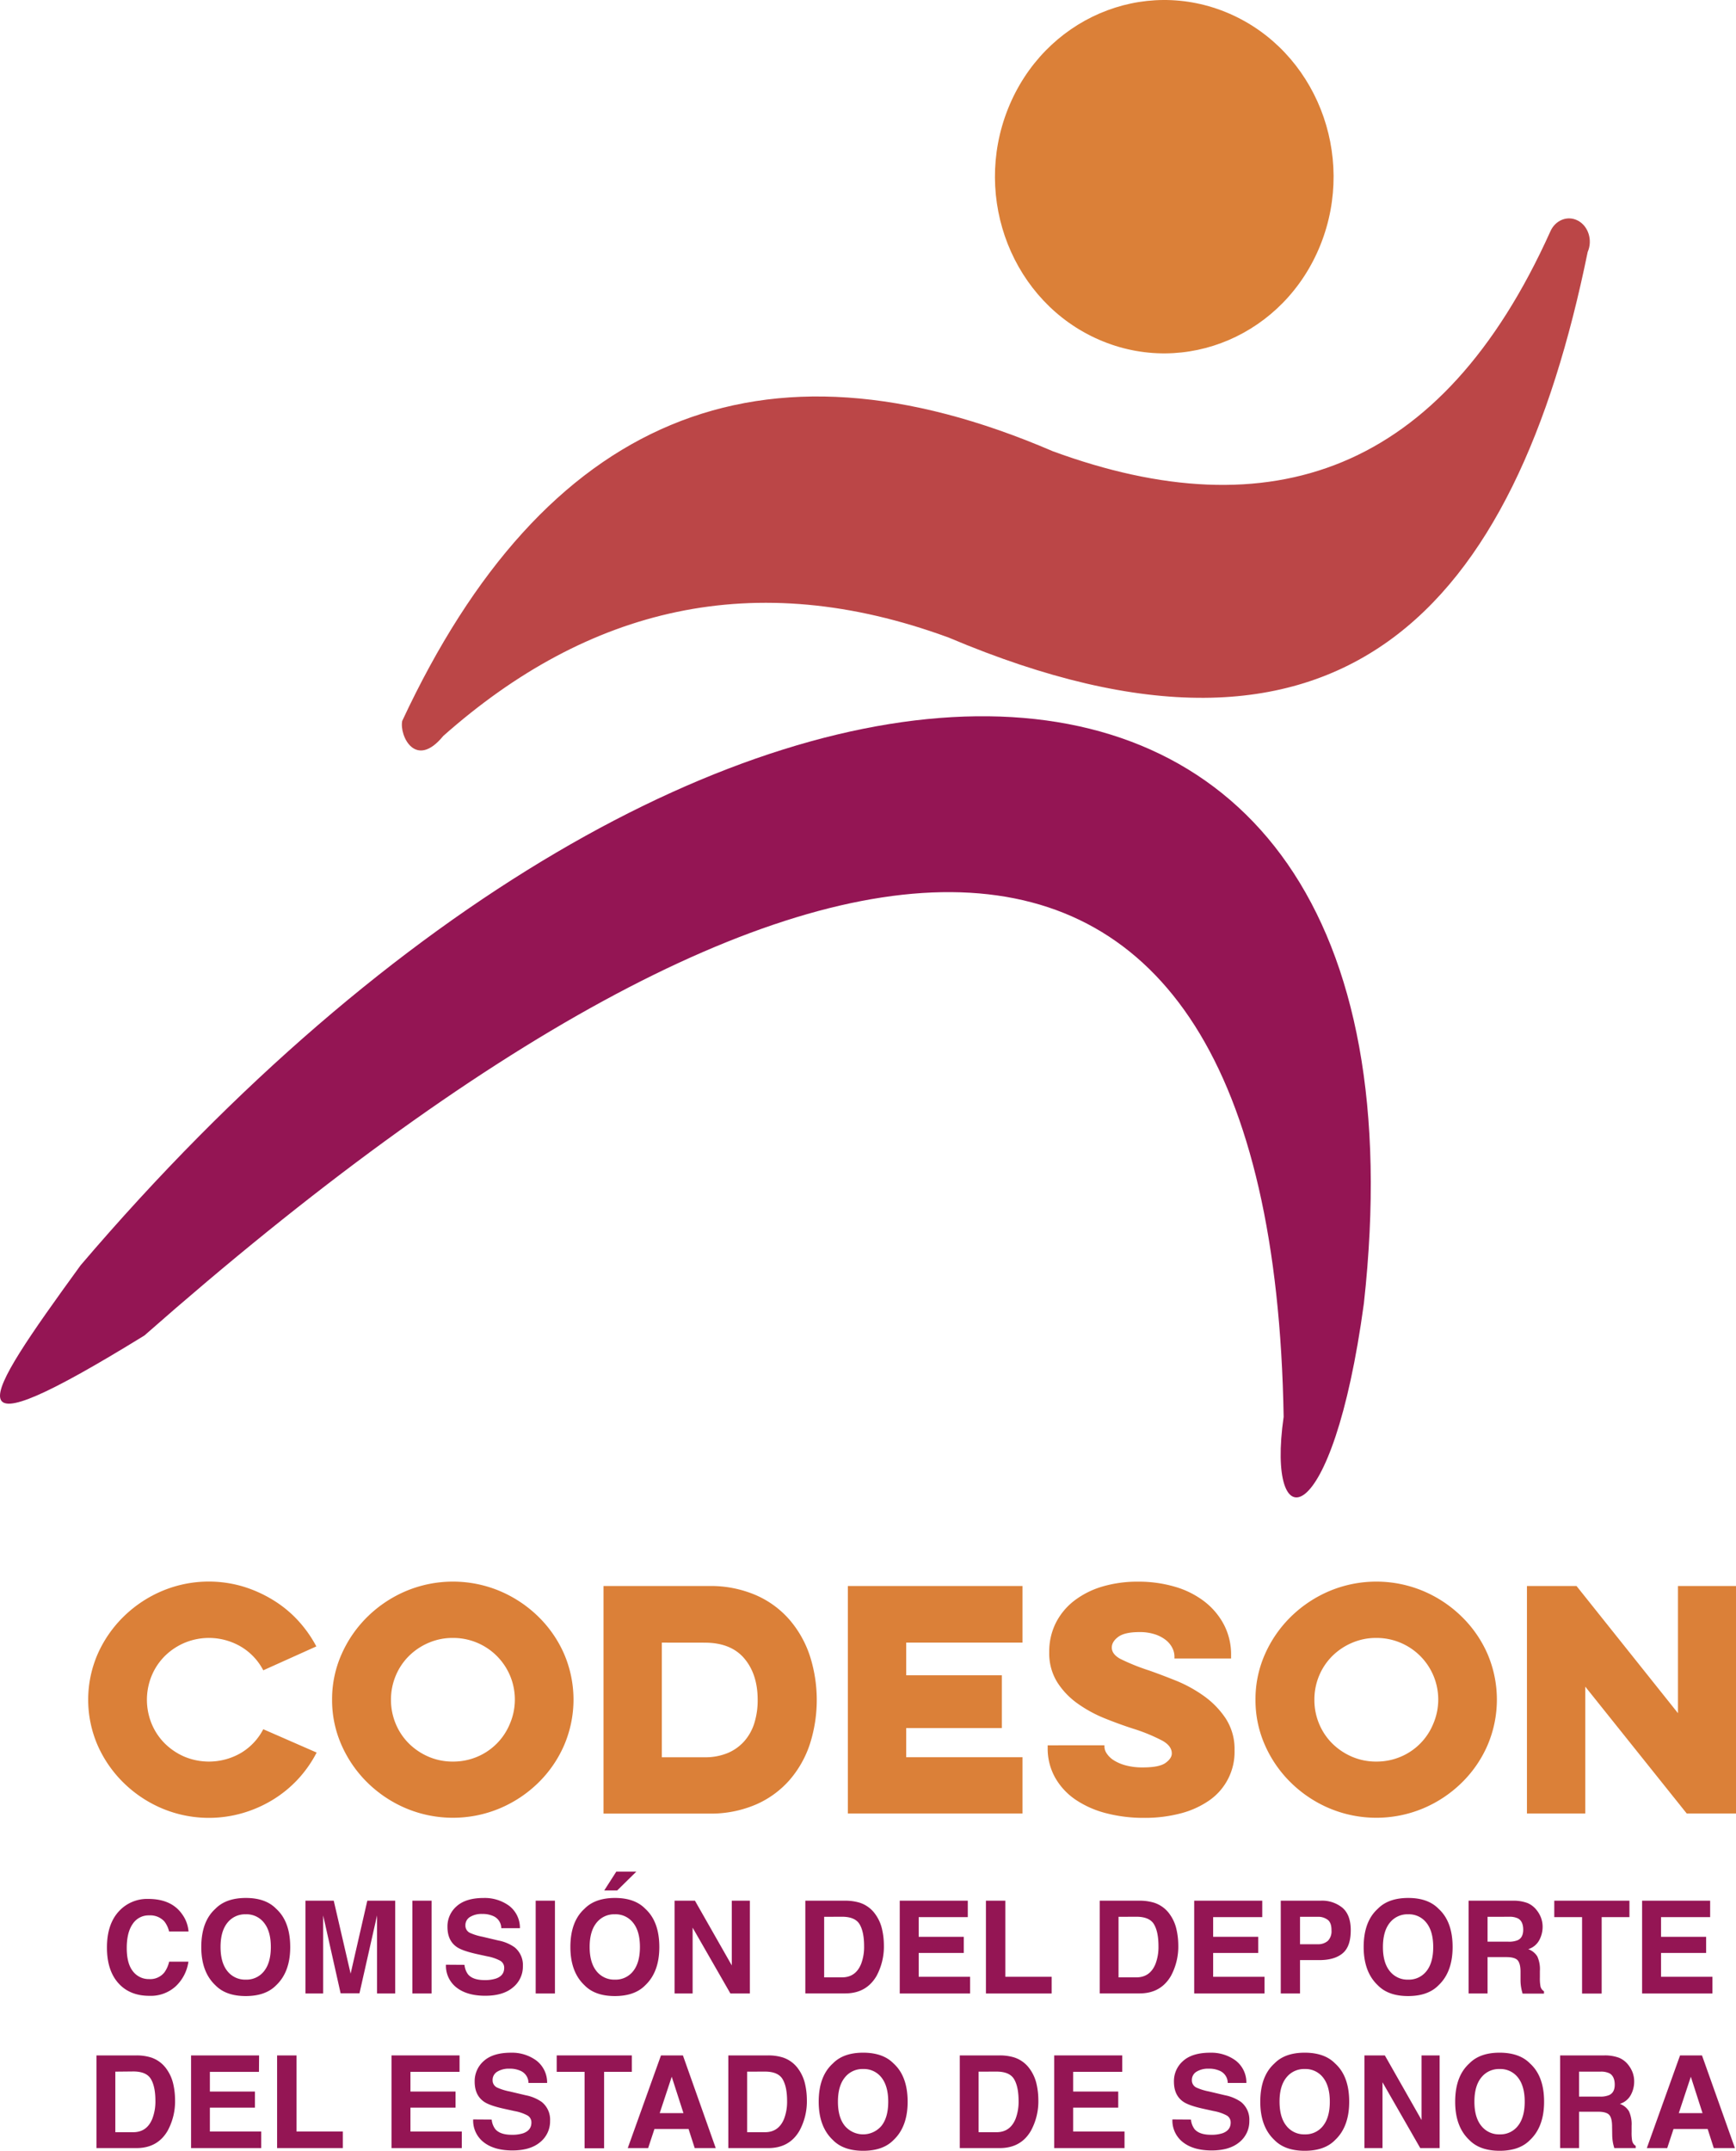 <svg id="Capa_1" data-name="Capa 1" xmlns="http://www.w3.org/2000/svg" viewBox="0 0 681.42 844.06"><defs><style>.cls-1{fill:#db8038;}.cls-2{fill:#941554;}.cls-3{fill:#bb4647;}</style></defs><path class="cls-1" d="M124.29,687.78A47.56,47.56,0,0,1,117,698.19a46.66,46.66,0,0,1-9.84,8.07,48.8,48.8,0,0,1-11.9,5.26,47.47,47.47,0,0,1-31.54-1.77,48.52,48.52,0,0,1-15.1-10,47.41,47.41,0,0,1-10.25-14.71,45,45,0,0,1,0-36,47.41,47.41,0,0,1,10.25-14.71,48.52,48.52,0,0,1,15.1-10,47.3,47.3,0,0,1,31.48-1.77A50.53,50.53,0,0,1,107,627.81a45.74,45.74,0,0,1,9.85,8,48.87,48.87,0,0,1,7.32,10.31l-20.83,9.38a23.29,23.29,0,0,0-8.64-9.21,24.84,24.84,0,0,0-22.2-1.6,24.76,24.76,0,0,0-7.73,5.14,23.79,23.79,0,0,0-5.21,7.73,24.82,24.82,0,0,0,0,19,23.79,23.79,0,0,0,5.21,7.73,25,25,0,0,0,7.73,5.15,25,25,0,0,0,22.25-1.61,23.32,23.32,0,0,0,8.59-9.21Z"/><path class="cls-1" d="M130.35,667.06a43.41,43.41,0,0,1,3.78-18,47.38,47.38,0,0,1,10.24-14.71,48.57,48.57,0,0,1,15.11-10,47.63,47.63,0,0,1,36.62,0,48.57,48.57,0,0,1,15.11,10A46.55,46.55,0,0,1,221.39,649a45.39,45.39,0,0,1,0,36,46.55,46.55,0,0,1-10.18,14.71,48.57,48.57,0,0,1-15.11,10,47.63,47.63,0,0,1-36.62,0,48.57,48.57,0,0,1-15.11-10,47.38,47.38,0,0,1-10.24-14.71A43.41,43.41,0,0,1,130.35,667.06Zm23.12,0a24.12,24.12,0,0,0,1.89,9.5,23.63,23.63,0,0,0,5.21,7.73,24.92,24.92,0,0,0,7.72,5.15,23.85,23.85,0,0,0,9.44,1.88,24.16,24.16,0,0,0,9.56-1.88,23.8,23.8,0,0,0,12.82-12.88,24.17,24.17,0,0,0-22.38-33.76,23.69,23.69,0,0,0-9.44,1.89,24.72,24.72,0,0,0-7.72,5.14,23.63,23.63,0,0,0-5.21,7.73A24.12,24.12,0,0,0,153.47,667.06Z"/><path class="cls-1" d="M236.9,622.42h41.43A44.79,44.79,0,0,1,296.7,626a37,37,0,0,1,13.22,9.68,41.82,41.82,0,0,1,8,14.24,56.69,56.69,0,0,1,0,34.45,41.12,41.12,0,0,1-8,14.19,37.38,37.38,0,0,1-13.22,9.62,44.79,44.79,0,0,1-18.37,3.55H236.9Zm22.89,22.21v45h16.83a23,23,0,0,0,9-1.66,18,18,0,0,0,6.52-4.64,19.49,19.49,0,0,0,3.95-7.09,29.94,29.94,0,0,0,1.31-9.16q0-10.06-5.26-16.25t-15.56-6.18Z"/><path class="cls-1" d="M332.81,622.42h68.55v22.21H355.7v12.82h37.54v20.71H355.7v11.45h45.66V711.7H332.81Z"/><path class="cls-1" d="M433.52,684.92v.57a5,5,0,0,0,.92,2.69,9.24,9.24,0,0,0,2.74,2.63,16.77,16.77,0,0,0,4.7,2,24.94,24.94,0,0,0,6.75.8c4.28,0,7.23-.59,8.87-1.77s2.46-2.42,2.46-3.72q0-2.86-3.55-4.92a69.07,69.07,0,0,0-11.67-4.81q-5.39-1.73-11.16-4.06A51.26,51.26,0,0,1,423,668.55a30,30,0,0,1-8-8.36,21.39,21.39,0,0,1-3.15-11.78,25,25,0,0,1,2.58-11.5,25.58,25.58,0,0,1,7.21-8.71,33.89,33.89,0,0,1,11-5.55,48.61,48.61,0,0,1,14.08-1.94,50.53,50.53,0,0,1,14.48,2,35,35,0,0,1,11.55,5.78,27.79,27.79,0,0,1,7.67,9.1,25.25,25.25,0,0,1,2.81,12v1.26H461V650a7.42,7.42,0,0,0-.86-3.32,9.2,9.2,0,0,0-2.57-3.09,13.77,13.77,0,0,0-4.29-2.23,19.1,19.1,0,0,0-6-.86c-3.9,0-6.68.63-8.36,1.89s-2.51,2.65-2.51,4.17q0,2.64,3.37,4.47a84,84,0,0,0,11.39,4.58q4.58,1.61,10.41,3.94a53.25,53.25,0,0,1,10.93,6,33.83,33.83,0,0,1,8.59,8.82,22,22,0,0,1,3.49,12.53,23.15,23.15,0,0,1-10.13,19.8,35.17,35.17,0,0,1-11.22,5,55.16,55.16,0,0,1-14.13,1.71,58.36,58.36,0,0,1-14.94-1.83,38.4,38.4,0,0,1-12-5.32,25.85,25.85,0,0,1-8-8.64,23.26,23.26,0,0,1-2.93-11.68v-1Z"/><path class="cls-1" d="M492.81,667.06a43.41,43.41,0,0,1,3.77-18,47.25,47.25,0,0,1,10.25-14.71,48.57,48.57,0,0,1,15.11-10,47.63,47.63,0,0,1,36.62,0,48.4,48.4,0,0,1,15.1,10A46.42,46.42,0,0,1,583.85,649a45.51,45.51,0,0,1,0,36,46.42,46.42,0,0,1-10.19,14.71,48.4,48.4,0,0,1-15.1,10,47.63,47.63,0,0,1-36.62,0,48.57,48.57,0,0,1-15.11-10,47.25,47.25,0,0,1-10.25-14.71A43.41,43.41,0,0,1,492.81,667.06Zm23.12,0a24.11,24.11,0,0,0,1.88,9.5,23.79,23.79,0,0,0,5.21,7.73,25,25,0,0,0,7.73,5.15,23.82,23.82,0,0,0,9.44,1.88,24.19,24.19,0,0,0,9.56-1.88,23.74,23.74,0,0,0,12.81-12.88,24.17,24.17,0,0,0-22.37-33.76,23.65,23.65,0,0,0-9.44,1.89,24.76,24.76,0,0,0-7.73,5.14,23.79,23.79,0,0,0-5.21,7.73A24.11,24.11,0,0,0,515.93,667.06Z"/><path class="cls-1" d="M599.36,711.7V622.42h19.46l39.82,49.9v-49.9h22.78V711.7H662.08l-39.83-49.79V711.7Z"/><path class="cls-2" d="M47,749.72a15,15,0,0,1,11.2-4.5q9.09,0,13.29,6A13.19,13.19,0,0,1,74,758H66.38a10.46,10.46,0,0,0-1.87-3.95,7.48,7.48,0,0,0-6-2.37,7.41,7.41,0,0,0-6.42,3.35q-2.34,3.34-2.34,9.47t2.47,9.18a7.79,7.79,0,0,0,6.3,3,7.12,7.12,0,0,0,6-2.62,11.67,11.67,0,0,0,1.88-4.22h7.56a16.39,16.39,0,0,1-5,9.68,14.52,14.52,0,0,1-10.3,3.73q-7.77,0-12.22-5t-4.45-13.88Q41.94,754.88,47,749.72Z"/><path class="cls-2" d="M108.41,779.09q-4.12,4.24-11.93,4.25t-11.94-4.25q-5.54-5.21-5.53-15,0-10,5.53-15,4.13-4.24,11.94-4.25t11.93,4.25q5.5,5,5.51,15Q113.92,773.88,108.41,779.09Zm-4.76-5.53q2.66-3.34,2.66-9.49t-2.66-9.47a8.65,8.65,0,0,0-7.17-3.35,8.81,8.81,0,0,0-7.22,3.33q-2.69,3.34-2.69,9.49t2.69,9.49a8.81,8.81,0,0,0,7.22,3.33A8.69,8.69,0,0,0,103.65,773.56Z"/><path class="cls-2" d="M144.18,745.91h10.95v36.42H148V757.7c0-.71,0-1.7,0-3s0-2.26,0-3l-6.9,30.56h-7.4l-6.85-30.56c0,.69,0,1.67,0,3s0,2.27,0,3v24.63H119.9V745.91H131l6.63,28.64Z"/><path class="cls-2" d="M169.42,782.33h-7.56V745.91h7.56Z"/><path class="cls-2" d="M182.32,771.09a7.46,7.46,0,0,0,1.39,3.73q1.89,2.25,6.48,2.25a13.87,13.87,0,0,0,4.47-.6q3.26-1.12,3.25-4.22a3.12,3.12,0,0,0-1.59-2.79,17.2,17.2,0,0,0-5.06-1.71l-3.94-.86q-5.82-1.29-8-2.79-3.68-2.52-3.68-7.89a10.44,10.44,0,0,1,3.6-8.12q3.62-3.24,10.58-3.24a16.23,16.23,0,0,1,9.94,3,10.87,10.87,0,0,1,4.32,8.86h-7.32a5.19,5.19,0,0,0-2.94-4.67,10,10,0,0,0-4.53-.92,8.63,8.63,0,0,0-4.81,1.19,3.75,3.75,0,0,0-1.8,3.31,3.15,3.15,0,0,0,1.78,2.92,22.2,22.2,0,0,0,4.84,1.5l6.39,1.51a16.24,16.24,0,0,1,6.29,2.64,8.94,8.94,0,0,1,3.26,7.44,10.46,10.46,0,0,1-3.86,8.29q-3.85,3.3-10.9,3.3c-4.8,0-8.56-1.09-11.31-3.25a10.74,10.74,0,0,1-4.12-8.93Z"/><path class="cls-2" d="M217.83,782.33h-7.56V745.91h7.56Z"/><path class="cls-2" d="M253.29,779.09q-4.12,4.24-11.93,4.25t-11.94-4.25q-5.53-5.21-5.53-15,0-10,5.53-15,4.13-4.24,11.94-4.25t11.93,4.25q5.5,5,5.51,15Q258.8,773.88,253.29,779.09Zm-4.76-5.53q2.66-3.34,2.66-9.49t-2.66-9.47a8.65,8.65,0,0,0-7.17-3.35,8.81,8.81,0,0,0-7.22,3.33q-2.69,3.34-2.69,9.49t2.69,9.49a8.81,8.81,0,0,0,7.22,3.33A8.69,8.69,0,0,0,248.53,773.56Zm1.25-39.06-7.51,7.39h-5.09l4.74-7.39Z"/><path class="cls-2" d="M264.78,745.91h8l14.46,25.4v-25.4h7.09v36.42H286.7l-14.83-25.84v25.84h-7.09Z"/><path class="cls-2" d="M337.45,746.7a12,12,0,0,1,6.2,4.62,16,16,0,0,1,2.6,5.88,28.33,28.33,0,0,1,.69,6,24.23,24.23,0,0,1-2.91,12.3q-4,6.79-12.22,6.8h-15.7V745.91h15.7A19.56,19.56,0,0,1,337.45,746.7Zm-13.95,5.54V776h7q5.39,0,7.52-5.31a18.61,18.61,0,0,0,1.16-6.94c0-3.71-.58-6.55-1.74-8.54s-3.48-3-6.94-3Z"/><path class="cls-2" d="M379.88,752.36H360.61v7.73H378.3v6.33H360.61v9.36h20.16v6.55h-27.6V745.91h26.71Z"/><path class="cls-2" d="M387,745.91h7.61v29.87H412.8v6.55H387Z"/><path class="cls-2" d="M453,746.7a12.05,12.05,0,0,1,6.21,4.62,16.12,16.12,0,0,1,2.59,5.88,28.37,28.37,0,0,1,.7,6,24.23,24.23,0,0,1-2.92,12.3q-4,6.79-12.22,6.8h-15.7V745.91h15.7A19.56,19.56,0,0,1,453,746.7Zm-13.95,5.54V776h7q5.38,0,7.52-5.31a18.61,18.61,0,0,0,1.16-6.94c0-3.71-.58-6.55-1.74-8.54s-3.48-3-6.94-3Z"/><path class="cls-2" d="M495.46,752.36H476.19v7.73h17.68v6.33H476.19v9.36h20.16v6.55h-27.6V745.91h26.71Z"/><path class="cls-2" d="M527,766.57c-2.12,1.77-5.17,2.66-9.13,2.66h-7.58v13.1h-7.56V745.91h15.64a12.61,12.61,0,0,1,8.62,2.82c2.14,1.88,3.21,4.78,3.21,8.72Q530.22,763.9,527,766.57Zm-5.8-13.12a6.1,6.1,0,0,0-4.05-1.21h-6.86V763h6.86a5.82,5.82,0,0,0,4.05-1.31,5.36,5.36,0,0,0,1.44-4.15C522.66,755.61,522.18,754.25,521.22,753.45Z"/><path class="cls-2" d="M564.67,779.09q-4.12,4.24-11.93,4.25t-11.93-4.25q-5.53-5.21-5.54-15,0-10,5.54-15,4.13-4.24,11.93-4.25t11.93,4.25q5.51,5,5.51,15Q570.18,773.88,564.67,779.09Zm-4.75-5.53q2.66-3.34,2.65-9.49t-2.65-9.47a8.67,8.67,0,0,0-7.18-3.35,8.81,8.81,0,0,0-7.22,3.33q-2.68,3.34-2.69,9.49t2.69,9.49a8.81,8.81,0,0,0,7.22,3.33A8.71,8.71,0,0,0,559.92,773.56Z"/><path class="cls-2" d="M599.62,746.85A9,9,0,0,1,603,749.4a11.3,11.3,0,0,1,1.83,3.06,10.22,10.22,0,0,1,.68,3.83,10.93,10.93,0,0,1-1.31,5.1,7.36,7.36,0,0,1-4.33,3.55,6.78,6.78,0,0,1,3.57,2.87,12,12,0,0,1,1,5.7V776a17.63,17.63,0,0,0,.21,3.39,3,3,0,0,0,1.4,2.07v.92h-8.4c-.23-.81-.39-1.46-.49-2a17.14,17.14,0,0,1-.32-3.14l0-3.39c0-2.32-.44-3.87-1.21-4.64s-2.22-1.16-4.33-1.16H583.9v14.28h-7.44V745.91h17.42A15.75,15.75,0,0,1,599.62,746.85Zm-15.72,5.39V762h8.19a8.85,8.85,0,0,0,3.66-.59q2.14-1,2.15-4.1,0-3.32-2.08-4.45a7.56,7.56,0,0,0-3.52-.64Z"/><path class="cls-2" d="M639.59,745.91v6.45h-10.9v30H621v-30H610.09v-6.45Z"/><path class="cls-2" d="M671.27,752.36H652v7.73h17.69v6.33H652v9.36h20.16v6.55h-27.6V745.91h26.71Z"/><path class="cls-2" d="M59.22,807.42a12,12,0,0,1,6.2,4.62,16.14,16.14,0,0,1,2.6,5.88,28.33,28.33,0,0,1,.69,6,24.13,24.13,0,0,1-2.92,12.3Q61.84,843,53.58,843H37.88V806.63h15.7A19.22,19.22,0,0,1,59.22,807.42ZM45.27,813v23.77h7q5.4,0,7.53-5.31A18.81,18.81,0,0,0,61,824.47c0-3.71-.58-6.55-1.75-8.54s-3.47-3-6.94-3Z"/><path class="cls-2" d="M101.65,813.08H82.38v7.73h17.69v6.32H82.38v9.37h20.16V843H75V806.63h26.7Z"/><path class="cls-2" d="M108.77,806.63h7.61V836.5h18.18V843H108.77Z"/><path class="cls-2" d="M180.38,813.08H161.11v7.73H178.8v6.32H161.11v9.37h20.16V843H153.68V806.63h26.7Z"/><path class="cls-2" d="M193,831.8a7.38,7.38,0,0,0,1.39,3.73q1.89,2.25,6.48,2.25a13.9,13.9,0,0,0,4.47-.59q3.25-1.14,3.25-4.22a3.12,3.12,0,0,0-1.59-2.8,17.35,17.35,0,0,0-5.06-1.7L198,827.6q-5.82-1.27-8-2.79c-2.45-1.68-3.68-4.3-3.68-7.88a10.48,10.48,0,0,1,3.6-8.13q3.6-3.22,10.58-3.23a16.18,16.18,0,0,1,9.94,3,10.86,10.86,0,0,1,4.32,8.86h-7.32a5.18,5.18,0,0,0-2.94-4.67,10,10,0,0,0-4.53-.92,8.63,8.63,0,0,0-4.81,1.19,3.75,3.75,0,0,0-1.8,3.31,3.11,3.11,0,0,0,1.78,2.91,21.9,21.9,0,0,0,4.83,1.51l6.39,1.51a16.36,16.36,0,0,1,6.3,2.64,8.91,8.91,0,0,1,3.26,7.44,10.47,10.47,0,0,1-3.86,8.29q-3.85,3.28-10.9,3.29c-4.8,0-8.56-1.08-11.31-3.24a10.76,10.76,0,0,1-4.12-8.94Z"/><path class="cls-2" d="M248,806.63v6.45H237.12v30h-7.66v-30H218.52v-6.45Z"/><path class="cls-2" d="M259.45,806.63h8.61L280.94,843h-8.25l-2.41-7.48h-13.4L254.41,843h-8Zm-.5,22.65h9.32L263.67,815Z"/><path class="cls-2" d="M307.21,807.42a12,12,0,0,1,6.21,4.62,16.14,16.14,0,0,1,2.6,5.88,28.33,28.33,0,0,1,.69,6,24.13,24.13,0,0,1-2.92,12.3Q309.85,843,301.58,843h-15.7V806.63h15.7A19.1,19.1,0,0,1,307.21,807.42ZM293.26,813v23.77h7q5.4,0,7.53-5.31a18.81,18.81,0,0,0,1.16-6.94c0-3.71-.58-6.55-1.75-8.54s-3.47-3-6.94-3Z"/><path class="cls-2" d="M350.76,839.81q-4.12,4.25-11.93,4.25t-11.93-4.25q-5.53-5.22-5.54-15,0-10,5.54-15,4.13-4.26,11.93-4.25t11.93,4.25q5.5,5,5.51,15Q356.27,834.6,350.76,839.81ZM346,834.27q2.65-3.33,2.65-9.48c0-4.09-.88-7.24-2.65-9.48a8.69,8.69,0,0,0-7.18-3.34,8.79,8.79,0,0,0-7.21,3.33q-2.7,3.33-2.7,9.49t2.7,9.48a9.42,9.42,0,0,0,14.39,0Z"/><path class="cls-2" d="M398.08,807.42a12,12,0,0,1,6.2,4.62,16.14,16.14,0,0,1,2.6,5.88,28.33,28.33,0,0,1,.69,6,24.13,24.13,0,0,1-2.92,12.3Q400.71,843,392.44,843h-15.7V806.63h15.7A19.22,19.22,0,0,1,398.08,807.42ZM384.13,813v23.77h7q5.4,0,7.53-5.31a18.81,18.81,0,0,0,1.16-6.94c0-3.71-.58-6.55-1.75-8.54s-3.47-3-6.94-3Z"/><path class="cls-2" d="M440.51,813.08H421.24v7.73h17.69v6.32H421.24v9.37H441.4V843H413.81V806.63h26.7Z"/><path class="cls-2" d="M467.48,831.8a7.38,7.38,0,0,0,1.38,3.73c1.26,1.5,3.43,2.25,6.49,2.25a13.79,13.79,0,0,0,4.46-.59q3.26-1.14,3.26-4.22a3.13,3.13,0,0,0-1.6-2.8,17.26,17.26,0,0,0-5.05-1.7l-3.94-.87q-5.82-1.27-8-2.79c-2.46-1.68-3.68-4.3-3.68-7.88a10.44,10.44,0,0,1,3.6-8.13q3.6-3.22,10.58-3.23a16.2,16.2,0,0,1,9.94,3,10.83,10.83,0,0,1,4.31,8.86h-7.31a5.22,5.22,0,0,0-2.94-4.67,10,10,0,0,0-4.53-.92,8.63,8.63,0,0,0-4.81,1.19,3.75,3.75,0,0,0-1.8,3.31,3.12,3.12,0,0,0,1.77,2.91,22,22,0,0,0,4.84,1.51l6.39,1.51a16.36,16.36,0,0,1,6.3,2.64,8.9,8.9,0,0,1,3.25,7.44,10.46,10.46,0,0,1-3.85,8.29q-3.87,3.28-10.9,3.29-7.2,0-11.31-3.24a10.74,10.74,0,0,1-4.13-8.94Z"/><path class="cls-2" d="M524.08,839.81q-4.12,4.25-11.93,4.25t-11.93-4.25q-5.54-5.22-5.53-15,0-10,5.53-15,4.13-4.26,11.93-4.25t11.93,4.25q5.52,5,5.51,15Q529.59,834.6,524.08,839.81Zm-4.75-5.54q2.65-3.33,2.65-9.48c0-4.09-.88-7.24-2.65-9.48a8.68,8.68,0,0,0-7.18-3.34,8.79,8.79,0,0,0-7.21,3.33q-2.7,3.33-2.69,9.49t2.69,9.48a8.77,8.77,0,0,0,7.21,3.34A8.68,8.68,0,0,0,519.33,834.27Z"/><path class="cls-2" d="M535.58,806.63h8L558,832V806.63h7.09V843h-7.61l-14.82-25.83V843h-7.09Z"/><path class="cls-2" d="M600.58,839.81q-4.12,4.25-11.93,4.25t-11.93-4.25q-5.54-5.22-5.53-15,0-10,5.53-15,4.13-4.26,11.93-4.25t11.93,4.25q5.52,5,5.51,15Q606.09,834.6,600.58,839.81Zm-4.75-5.54q2.65-3.33,2.65-9.48c0-4.09-.88-7.24-2.65-9.48a8.68,8.68,0,0,0-7.18-3.34,8.79,8.79,0,0,0-7.21,3.33q-2.7,3.33-2.7,9.49t2.7,9.48a8.77,8.77,0,0,0,7.21,3.34A8.68,8.68,0,0,0,595.83,834.27Z"/><path class="cls-2" d="M635.54,807.57a8.91,8.91,0,0,1,3.41,2.54,11.51,11.51,0,0,1,1.83,3.07,10.18,10.18,0,0,1,.67,3.83,10.92,10.92,0,0,1-1.3,5.1,7.34,7.34,0,0,1-4.33,3.54,6.84,6.84,0,0,1,3.57,2.88,12,12,0,0,1,1.05,5.7v2.44a19,19,0,0,0,.2,3.39,3.06,3.06,0,0,0,1.41,2.07V843h-8.4c-.23-.8-.4-1.45-.5-1.95a19,19,0,0,1-.32-3.13l-.05-3.39c0-2.32-.43-3.87-1.2-4.64s-2.22-1.16-4.33-1.16h-7.44V843h-7.43V806.63h17.41A15.77,15.77,0,0,1,635.54,807.57ZM619.81,813v9.79H628a8.6,8.6,0,0,0,3.66-.6c1.44-.69,2.16-2,2.16-4.1s-.69-3.69-2.09-4.44a7.49,7.49,0,0,0-3.52-.65Z"/><path class="cls-2" d="M659.46,806.63h8.61L681,843H672.7l-2.4-7.48H656.89L654.42,843h-8Zm-.5,22.65h9.32L663.69,815Z"/><path id="path3347" class="cls-3" d="M623.22,98.79c-28.66,140.45-96.53,216.7-250.77,151.45C295.86,222.06,230.64,238.63,174,288.81c-10.89,13.33-17.29-.1-16.12-5.89,55.65-119.21,140.5-155.26,255.38-105.83,85.51,31.36,152.58,8.51,195.24-86.16,1.94-4.56,6.81-6.5,10.88-4.34s5.81,7.64,3.86,12.2Z"/><path id="circle3355" class="cls-1" d="M482.54,5.34c33.88,14.72,49.9,55.31,35.81,90.65s-53,52.06-86.88,37.36-49.92-55.3-35.81-90.65S448.66-9.37,482.54,5.34Z"/><path id="path4158" class="cls-2" d="M31.65,496.54c244.58-286.86,537.75-292.64,503.7,15-12.31,90.76-38.5,93.35-31.49,44.49-4.68-274.93-184.28-263.34-447.18-31.92C-20.79,571.8-8.31,551.51,31.65,496.54Z"/></svg>
